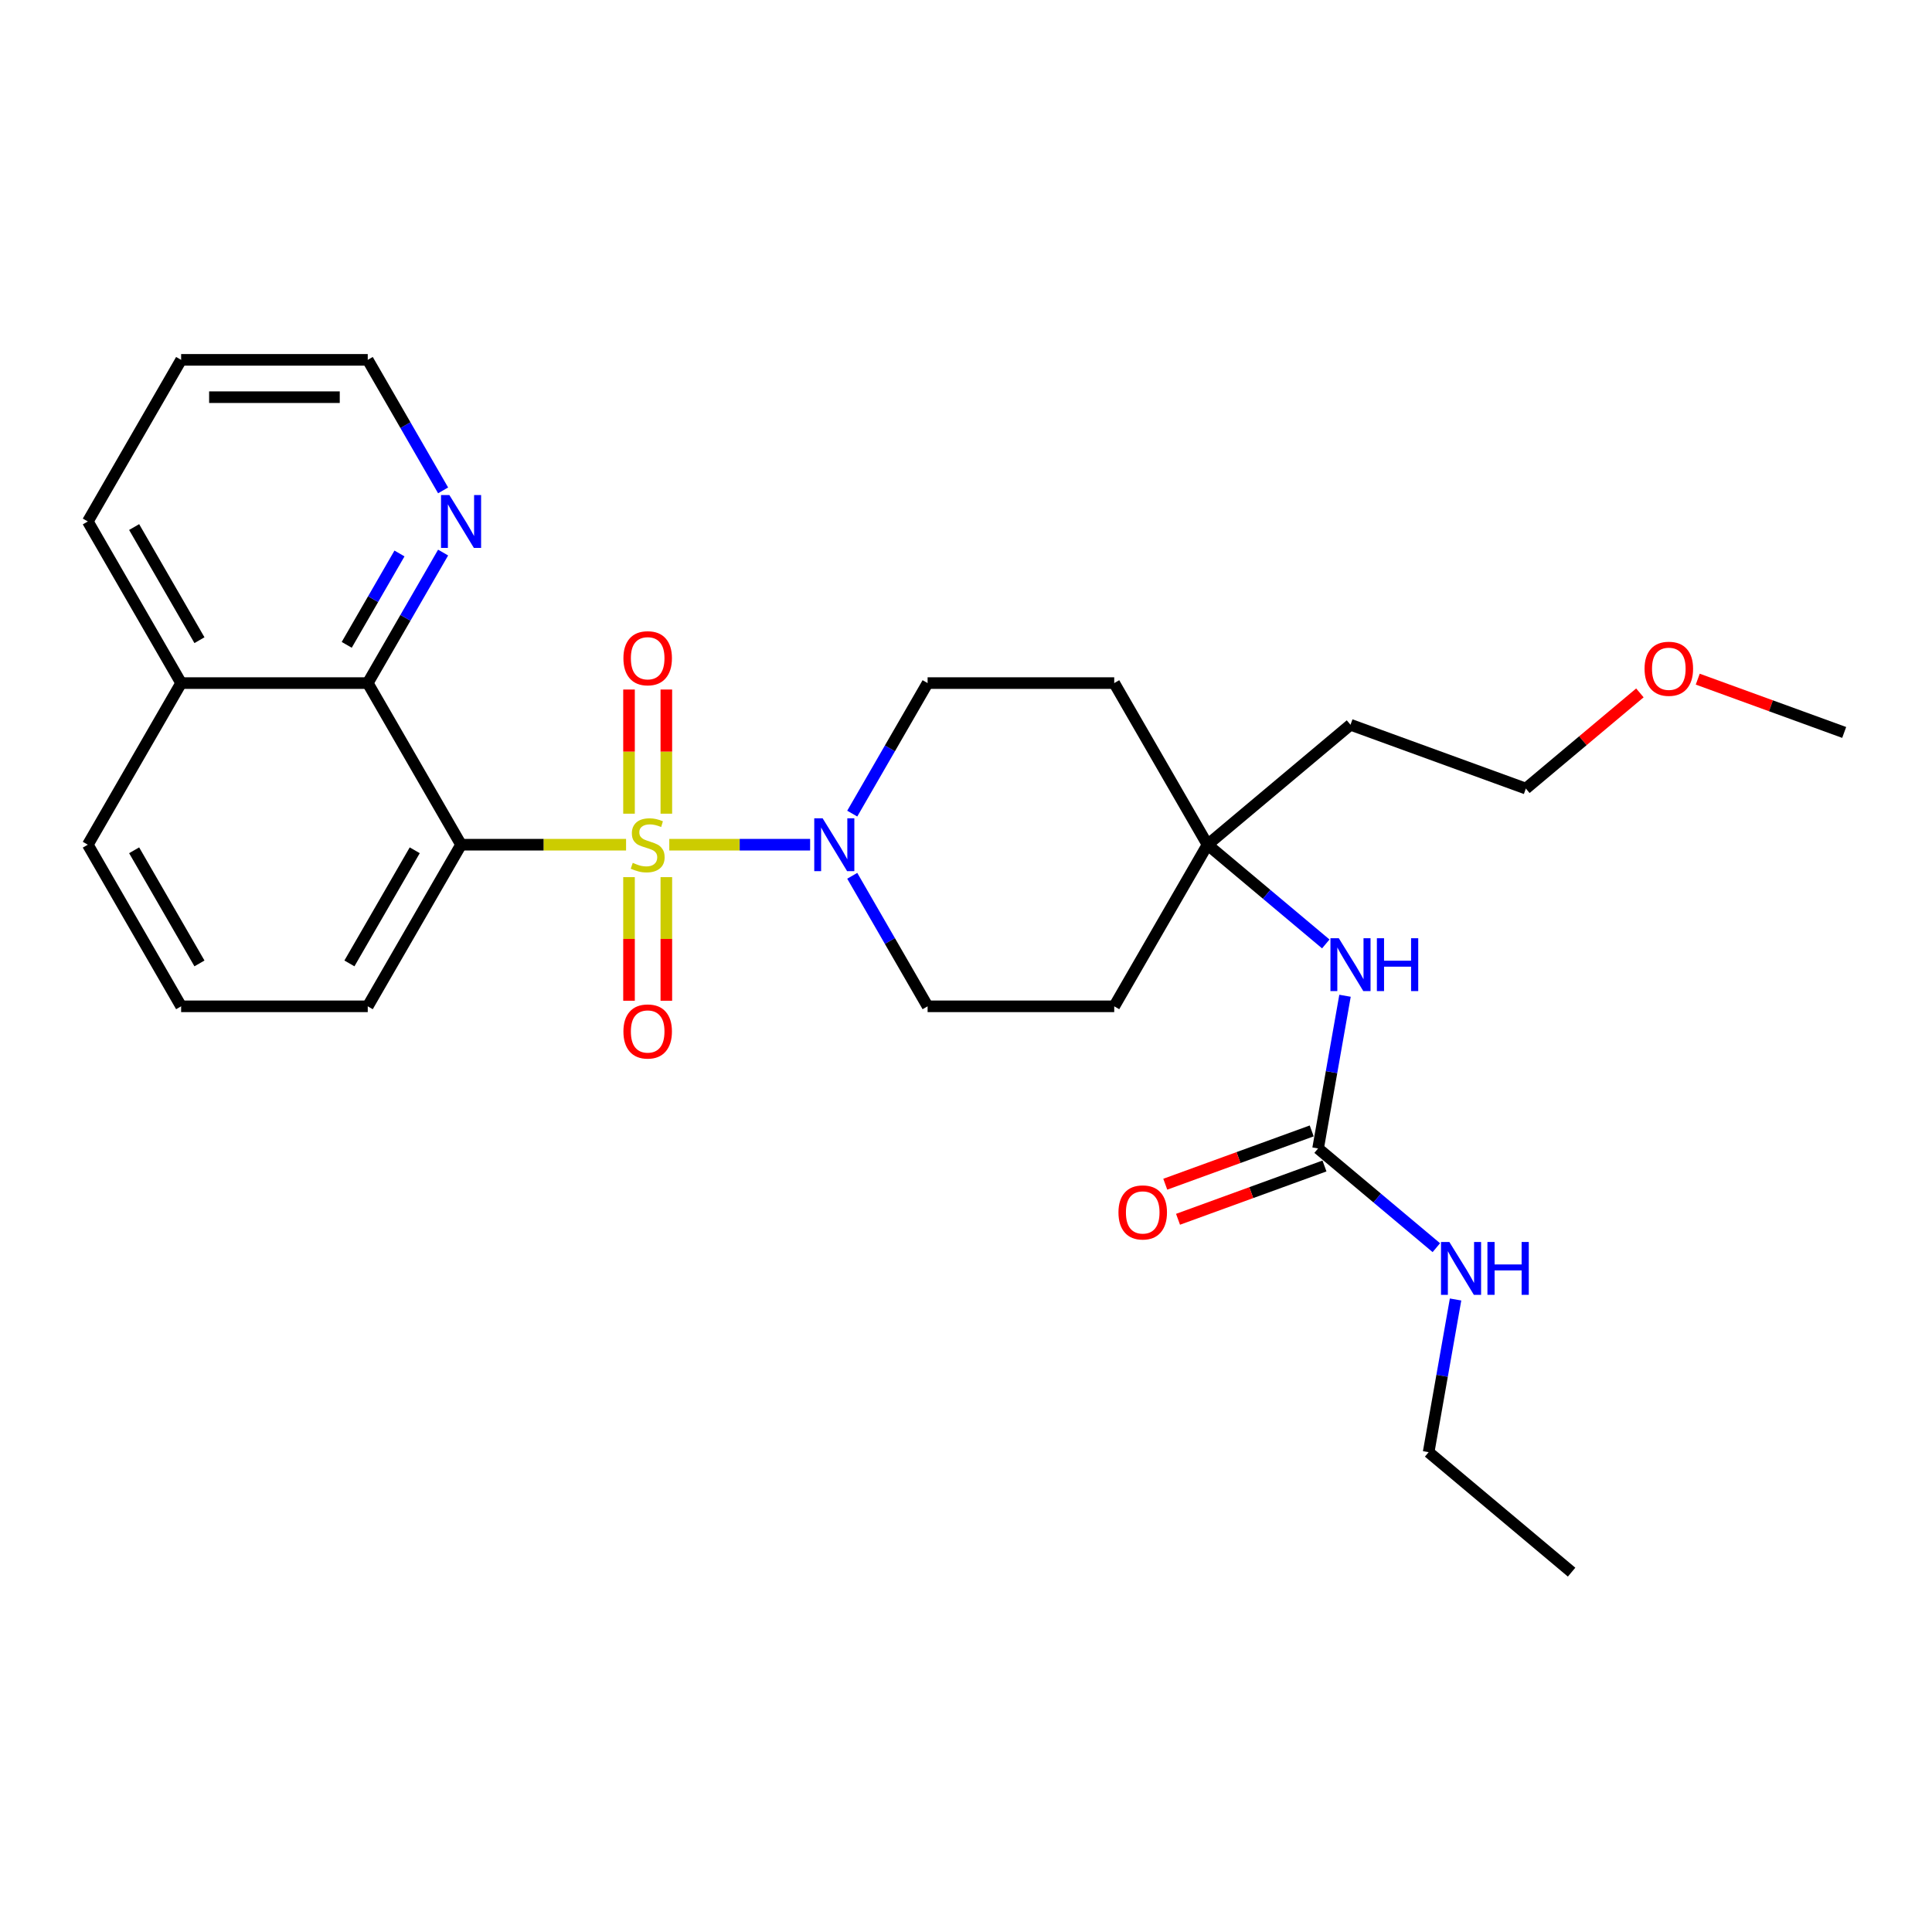 <?xml version='1.0' encoding='iso-8859-1'?>
<svg version='1.1' baseProfile='full'
              xmlns='http://www.w3.org/2000/svg'
                      xmlns:rdkit='http://www.rdkit.org/xml'
                      xmlns:xlink='http://www.w3.org/1999/xlink'
                  xml:space='preserve'
width='1000px' height='1000px' viewBox='0 0 1000 1000'>
<!-- END OF HEADER -->
<rect style='opacity:1.0;fill:#FFFFFF;stroke:none' width='1000' height='1000' x='0' y='0'> </rect>
<path class='bond-0' d='M 324.051,437.219 L 281.346,437.219' style='fill:none;fill-rule:evenodd;stroke:#CCCC00;stroke-width:6px;stroke-linecap:butt;stroke-linejoin:miter;stroke-opacity:1' />
<path class='bond-0' d='M 281.346,437.219 L 238.642,437.219' style='fill:none;fill-rule:evenodd;stroke:#000000;stroke-width:6px;stroke-linecap:butt;stroke-linejoin:miter;stroke-opacity:1' />
<path class='bond-1' d='M 346.422,437.219 L 382.871,437.219' style='fill:none;fill-rule:evenodd;stroke:#CCCC00;stroke-width:6px;stroke-linecap:butt;stroke-linejoin:miter;stroke-opacity:1' />
<path class='bond-1' d='M 382.871,437.219 L 419.321,437.219' style='fill:none;fill-rule:evenodd;stroke:#0000FF;stroke-width:6px;stroke-linecap:butt;stroke-linejoin:miter;stroke-opacity:1' />
<path class='bond-4' d='M 325.577,454.007 L 325.577,485.996' style='fill:none;fill-rule:evenodd;stroke:#CCCC00;stroke-width:6px;stroke-linecap:butt;stroke-linejoin:miter;stroke-opacity:1' />
<path class='bond-4' d='M 325.577,485.996 L 325.577,517.985' style='fill:none;fill-rule:evenodd;stroke:#FF0000;stroke-width:6px;stroke-linecap:butt;stroke-linejoin:miter;stroke-opacity:1' />
<path class='bond-4' d='M 344.896,454.007 L 344.896,485.996' style='fill:none;fill-rule:evenodd;stroke:#CCCC00;stroke-width:6px;stroke-linecap:butt;stroke-linejoin:miter;stroke-opacity:1' />
<path class='bond-4' d='M 344.896,485.996 L 344.896,517.985' style='fill:none;fill-rule:evenodd;stroke:#FF0000;stroke-width:6px;stroke-linecap:butt;stroke-linejoin:miter;stroke-opacity:1' />
<path class='bond-5' d='M 344.896,421.165 L 344.896,389.03' style='fill:none;fill-rule:evenodd;stroke:#CCCC00;stroke-width:6px;stroke-linecap:butt;stroke-linejoin:miter;stroke-opacity:1' />
<path class='bond-5' d='M 344.896,389.03 L 344.896,356.896' style='fill:none;fill-rule:evenodd;stroke:#FF0000;stroke-width:6px;stroke-linecap:butt;stroke-linejoin:miter;stroke-opacity:1' />
<path class='bond-5' d='M 325.577,421.165 L 325.577,389.03' style='fill:none;fill-rule:evenodd;stroke:#CCCC00;stroke-width:6px;stroke-linecap:butt;stroke-linejoin:miter;stroke-opacity:1' />
<path class='bond-5' d='M 325.577,389.03 L 325.577,356.896' style='fill:none;fill-rule:evenodd;stroke:#FF0000;stroke-width:6px;stroke-linecap:butt;stroke-linejoin:miter;stroke-opacity:1' />
<path class='bond-2' d='M 238.642,437.219 L 190.345,353.566' style='fill:none;fill-rule:evenodd;stroke:#000000;stroke-width:6px;stroke-linecap:butt;stroke-linejoin:miter;stroke-opacity:1' />
<path class='bond-16' d='M 238.642,437.219 L 190.345,520.871' style='fill:none;fill-rule:evenodd;stroke:#000000;stroke-width:6px;stroke-linecap:butt;stroke-linejoin:miter;stroke-opacity:1' />
<path class='bond-16' d='M 214.667,440.107 L 180.859,498.664' style='fill:none;fill-rule:evenodd;stroke:#000000;stroke-width:6px;stroke-linecap:butt;stroke-linejoin:miter;stroke-opacity:1' />
<path class='bond-9' d='M 441.121,421.126 L 460.624,387.346' style='fill:none;fill-rule:evenodd;stroke:#0000FF;stroke-width:6px;stroke-linecap:butt;stroke-linejoin:miter;stroke-opacity:1' />
<path class='bond-9' d='M 460.624,387.346 L 480.127,353.566' style='fill:none;fill-rule:evenodd;stroke:#000000;stroke-width:6px;stroke-linecap:butt;stroke-linejoin:miter;stroke-opacity:1' />
<path class='bond-10' d='M 441.121,453.311 L 460.624,487.091' style='fill:none;fill-rule:evenodd;stroke:#0000FF;stroke-width:6px;stroke-linecap:butt;stroke-linejoin:miter;stroke-opacity:1' />
<path class='bond-10' d='M 460.624,487.091 L 480.127,520.871' style='fill:none;fill-rule:evenodd;stroke:#000000;stroke-width:6px;stroke-linecap:butt;stroke-linejoin:miter;stroke-opacity:1' />
<path class='bond-8' d='M 190.345,353.566 L 209.848,319.786' style='fill:none;fill-rule:evenodd;stroke:#000000;stroke-width:6px;stroke-linecap:butt;stroke-linejoin:miter;stroke-opacity:1' />
<path class='bond-8' d='M 209.848,319.786 L 229.351,286.006' style='fill:none;fill-rule:evenodd;stroke:#0000FF;stroke-width:6px;stroke-linecap:butt;stroke-linejoin:miter;stroke-opacity:1' />
<path class='bond-8' d='M 179.466,333.773 L 193.118,310.126' style='fill:none;fill-rule:evenodd;stroke:#000000;stroke-width:6px;stroke-linecap:butt;stroke-linejoin:miter;stroke-opacity:1' />
<path class='bond-8' d='M 193.118,310.126 L 206.77,286.48' style='fill:none;fill-rule:evenodd;stroke:#0000FF;stroke-width:6px;stroke-linecap:butt;stroke-linejoin:miter;stroke-opacity:1' />
<path class='bond-15' d='M 190.345,353.566 L 93.751,353.566' style='fill:none;fill-rule:evenodd;stroke:#000000;stroke-width:6px;stroke-linecap:butt;stroke-linejoin:miter;stroke-opacity:1' />
<path class='bond-3' d='M 682.24,594.434 L 689.208,554.918' style='fill:none;fill-rule:evenodd;stroke:#000000;stroke-width:6px;stroke-linecap:butt;stroke-linejoin:miter;stroke-opacity:1' />
<path class='bond-3' d='M 689.208,554.918 L 696.176,515.401' style='fill:none;fill-rule:evenodd;stroke:#0000FF;stroke-width:6px;stroke-linecap:butt;stroke-linejoin:miter;stroke-opacity:1' />
<path class='bond-11' d='M 678.936,585.358 L 641.038,599.151' style='fill:none;fill-rule:evenodd;stroke:#000000;stroke-width:6px;stroke-linecap:butt;stroke-linejoin:miter;stroke-opacity:1' />
<path class='bond-11' d='M 641.038,599.151 L 603.14,612.945' style='fill:none;fill-rule:evenodd;stroke:#FF0000;stroke-width:6px;stroke-linecap:butt;stroke-linejoin:miter;stroke-opacity:1' />
<path class='bond-11' d='M 685.543,603.511 L 647.645,617.305' style='fill:none;fill-rule:evenodd;stroke:#000000;stroke-width:6px;stroke-linecap:butt;stroke-linejoin:miter;stroke-opacity:1' />
<path class='bond-11' d='M 647.645,617.305 L 609.747,631.099' style='fill:none;fill-rule:evenodd;stroke:#FF0000;stroke-width:6px;stroke-linecap:butt;stroke-linejoin:miter;stroke-opacity:1' />
<path class='bond-14' d='M 682.24,594.434 L 712.843,620.114' style='fill:none;fill-rule:evenodd;stroke:#000000;stroke-width:6px;stroke-linecap:butt;stroke-linejoin:miter;stroke-opacity:1' />
<path class='bond-14' d='M 712.843,620.114 L 743.446,645.793' style='fill:none;fill-rule:evenodd;stroke:#0000FF;stroke-width:6px;stroke-linecap:butt;stroke-linejoin:miter;stroke-opacity:1' />
<path class='bond-6' d='M 625.018,437.219 L 576.721,520.871' style='fill:none;fill-rule:evenodd;stroke:#000000;stroke-width:6px;stroke-linecap:butt;stroke-linejoin:miter;stroke-opacity:1' />
<path class='bond-7' d='M 625.018,437.219 L 655.621,462.898' style='fill:none;fill-rule:evenodd;stroke:#000000;stroke-width:6px;stroke-linecap:butt;stroke-linejoin:miter;stroke-opacity:1' />
<path class='bond-7' d='M 655.621,462.898 L 686.224,488.577' style='fill:none;fill-rule:evenodd;stroke:#0000FF;stroke-width:6px;stroke-linecap:butt;stroke-linejoin:miter;stroke-opacity:1' />
<path class='bond-17' d='M 625.018,437.219 L 699.013,375.129' style='fill:none;fill-rule:evenodd;stroke:#000000;stroke-width:6px;stroke-linecap:butt;stroke-linejoin:miter;stroke-opacity:1' />
<path class='bond-28' d='M 625.018,437.219 L 576.721,353.566' style='fill:none;fill-rule:evenodd;stroke:#000000;stroke-width:6px;stroke-linecap:butt;stroke-linejoin:miter;stroke-opacity:1' />
<path class='bond-20' d='M 229.351,253.821 L 209.848,220.041' style='fill:none;fill-rule:evenodd;stroke:#0000FF;stroke-width:6px;stroke-linecap:butt;stroke-linejoin:miter;stroke-opacity:1' />
<path class='bond-20' d='M 209.848,220.041 L 190.345,186.26' style='fill:none;fill-rule:evenodd;stroke:#000000;stroke-width:6px;stroke-linecap:butt;stroke-linejoin:miter;stroke-opacity:1' />
<path class='bond-13' d='M 480.127,353.566 L 576.721,353.566' style='fill:none;fill-rule:evenodd;stroke:#000000;stroke-width:6px;stroke-linecap:butt;stroke-linejoin:miter;stroke-opacity:1' />
<path class='bond-12' d='M 480.127,520.871 L 576.721,520.871' style='fill:none;fill-rule:evenodd;stroke:#000000;stroke-width:6px;stroke-linecap:butt;stroke-linejoin:miter;stroke-opacity:1' />
<path class='bond-23' d='M 753.397,672.616 L 746.43,712.133' style='fill:none;fill-rule:evenodd;stroke:#0000FF;stroke-width:6px;stroke-linecap:butt;stroke-linejoin:miter;stroke-opacity:1' />
<path class='bond-23' d='M 746.43,712.133 L 739.462,751.65' style='fill:none;fill-rule:evenodd;stroke:#000000;stroke-width:6px;stroke-linecap:butt;stroke-linejoin:miter;stroke-opacity:1' />
<path class='bond-24' d='M 93.751,353.566 L 45.455,269.913' style='fill:none;fill-rule:evenodd;stroke:#000000;stroke-width:6px;stroke-linecap:butt;stroke-linejoin:miter;stroke-opacity:1' />
<path class='bond-24' d='M 103.238,331.359 L 69.43,272.802' style='fill:none;fill-rule:evenodd;stroke:#000000;stroke-width:6px;stroke-linecap:butt;stroke-linejoin:miter;stroke-opacity:1' />
<path class='bond-29' d='M 93.751,353.566 L 45.455,437.219' style='fill:none;fill-rule:evenodd;stroke:#000000;stroke-width:6px;stroke-linecap:butt;stroke-linejoin:miter;stroke-opacity:1' />
<path class='bond-18' d='M 190.345,520.871 L 93.751,520.871' style='fill:none;fill-rule:evenodd;stroke:#000000;stroke-width:6px;stroke-linecap:butt;stroke-linejoin:miter;stroke-opacity:1' />
<path class='bond-22' d='M 699.013,375.129 L 789.782,408.166' style='fill:none;fill-rule:evenodd;stroke:#000000;stroke-width:6px;stroke-linecap:butt;stroke-linejoin:miter;stroke-opacity:1' />
<path class='bond-21' d='M 93.751,520.871 L 45.455,437.219' style='fill:none;fill-rule:evenodd;stroke:#000000;stroke-width:6px;stroke-linecap:butt;stroke-linejoin:miter;stroke-opacity:1' />
<path class='bond-21' d='M 103.238,498.664 L 69.43,440.107' style='fill:none;fill-rule:evenodd;stroke:#000000;stroke-width:6px;stroke-linecap:butt;stroke-linejoin:miter;stroke-opacity:1' />
<path class='bond-19' d='M 848.805,358.64 L 819.293,383.403' style='fill:none;fill-rule:evenodd;stroke:#FF0000;stroke-width:6px;stroke-linecap:butt;stroke-linejoin:miter;stroke-opacity:1' />
<path class='bond-19' d='M 819.293,383.403 L 789.782,408.166' style='fill:none;fill-rule:evenodd;stroke:#000000;stroke-width:6px;stroke-linecap:butt;stroke-linejoin:miter;stroke-opacity:1' />
<path class='bond-25' d='M 878.749,351.526 L 916.647,365.32' style='fill:none;fill-rule:evenodd;stroke:#FF0000;stroke-width:6px;stroke-linecap:butt;stroke-linejoin:miter;stroke-opacity:1' />
<path class='bond-25' d='M 916.647,365.32 L 954.545,379.114' style='fill:none;fill-rule:evenodd;stroke:#000000;stroke-width:6px;stroke-linecap:butt;stroke-linejoin:miter;stroke-opacity:1' />
<path class='bond-30' d='M 190.345,186.26 L 93.751,186.26' style='fill:none;fill-rule:evenodd;stroke:#000000;stroke-width:6px;stroke-linecap:butt;stroke-linejoin:miter;stroke-opacity:1' />
<path class='bond-30' d='M 175.856,205.579 L 108.241,205.579' style='fill:none;fill-rule:evenodd;stroke:#000000;stroke-width:6px;stroke-linecap:butt;stroke-linejoin:miter;stroke-opacity:1' />
<path class='bond-27' d='M 739.462,751.65 L 813.457,813.74' style='fill:none;fill-rule:evenodd;stroke:#000000;stroke-width:6px;stroke-linecap:butt;stroke-linejoin:miter;stroke-opacity:1' />
<path class='bond-26' d='M 45.455,269.913 L 93.751,186.26' style='fill:none;fill-rule:evenodd;stroke:#000000;stroke-width:6px;stroke-linecap:butt;stroke-linejoin:miter;stroke-opacity:1' />
<path  class='atom-0' d='M 327.509 446.608
Q 327.818 446.724, 329.093 447.264
Q 330.368 447.805, 331.759 448.153
Q 333.188 448.462, 334.579 448.462
Q 337.168 448.462, 338.675 447.226
Q 340.182 445.951, 340.182 443.748
Q 340.182 442.242, 339.409 441.314
Q 338.675 440.387, 337.516 439.885
Q 336.357 439.382, 334.425 438.803
Q 331.991 438.069, 330.522 437.373
Q 329.093 436.678, 328.05 435.21
Q 327.045 433.741, 327.045 431.269
Q 327.045 427.83, 329.363 425.705
Q 331.72 423.58, 336.357 423.58
Q 339.525 423.58, 343.118 425.087
L 342.23 428.062
Q 338.945 426.709, 336.473 426.709
Q 333.807 426.709, 332.338 427.83
Q 330.87 428.912, 330.909 430.805
Q 330.909 432.273, 331.643 433.162
Q 332.416 434.05, 333.498 434.553
Q 334.618 435.055, 336.473 435.635
Q 338.945 436.407, 340.414 437.18
Q 341.882 437.953, 342.925 439.537
Q 344.007 441.082, 344.007 443.748
Q 344.007 447.535, 341.457 449.583
Q 338.945 451.592, 334.734 451.592
Q 332.3 451.592, 330.445 451.051
Q 328.629 450.549, 326.465 449.66
L 327.509 446.608
' fill='#CCCC00'/>
<path  class='atom-2' d='M 425.783 423.541
L 434.747 438.03
Q 435.636 439.46, 437.065 442.048
Q 438.495 444.637, 438.572 444.792
L 438.572 423.541
L 442.204 423.541
L 442.204 450.896
L 438.456 450.896
L 428.836 435.055
Q 427.715 433.2, 426.517 431.075
Q 425.358 428.95, 425.011 428.293
L 425.011 450.896
L 421.456 450.896
L 421.456 423.541
L 425.783 423.541
' fill='#0000FF'/>
<path  class='atom-5' d='M 322.679 533.89
Q 322.679 527.321, 325.925 523.651
Q 329.17 519.98, 335.236 519.98
Q 341.302 519.98, 344.548 523.651
Q 347.793 527.321, 347.793 533.89
Q 347.793 540.536, 344.509 544.322
Q 341.225 548.07, 335.236 548.07
Q 329.209 548.07, 325.925 544.322
Q 322.679 540.574, 322.679 533.89
M 335.236 544.979
Q 339.409 544.979, 341.65 542.197
Q 343.93 539.376, 343.93 533.89
Q 343.93 528.519, 341.65 525.815
Q 339.409 523.071, 335.236 523.071
Q 331.063 523.071, 328.784 525.776
Q 326.543 528.481, 326.543 533.89
Q 326.543 539.415, 328.784 542.197
Q 331.063 544.979, 335.236 544.979
' fill='#FF0000'/>
<path  class='atom-6' d='M 322.679 340.702
Q 322.679 334.134, 325.925 330.463
Q 329.17 326.793, 335.236 326.793
Q 341.302 326.793, 344.548 330.463
Q 347.793 334.134, 347.793 340.702
Q 347.793 347.348, 344.509 351.134
Q 341.225 354.882, 335.236 354.882
Q 329.209 354.882, 325.925 351.134
Q 322.679 347.386, 322.679 340.702
M 335.236 351.791
Q 339.409 351.791, 341.65 349.009
Q 343.93 346.189, 343.93 340.702
Q 343.93 335.331, 341.65 332.627
Q 339.409 329.884, 335.236 329.884
Q 331.063 329.884, 328.784 332.588
Q 326.543 335.293, 326.543 340.702
Q 326.543 346.227, 328.784 349.009
Q 331.063 351.791, 335.236 351.791
' fill='#FF0000'/>
<path  class='atom-8' d='M 692.966 485.63
L 701.93 500.119
Q 702.819 501.549, 704.248 504.138
Q 705.678 506.726, 705.755 506.881
L 705.755 485.63
L 709.387 485.63
L 709.387 512.986
L 705.639 512.986
L 696.019 497.144
Q 694.898 495.29, 693.7 493.165
Q 692.541 491.04, 692.194 490.383
L 692.194 512.986
L 688.639 512.986
L 688.639 485.63
L 692.966 485.63
' fill='#0000FF'/>
<path  class='atom-8' d='M 712.671 485.63
L 716.381 485.63
L 716.381 497.26
L 730.367 497.26
L 730.367 485.63
L 734.077 485.63
L 734.077 512.986
L 730.367 512.986
L 730.367 500.351
L 716.381 500.351
L 716.381 512.986
L 712.671 512.986
L 712.671 485.63
' fill='#0000FF'/>
<path  class='atom-9' d='M 232.596 256.235
L 241.559 270.725
Q 242.448 272.154, 243.878 274.743
Q 245.307 277.332, 245.385 277.486
L 245.385 256.235
L 249.017 256.235
L 249.017 283.591
L 245.269 283.591
L 235.648 267.749
Q 234.527 265.895, 233.33 263.77
Q 232.171 261.645, 231.823 260.988
L 231.823 283.591
L 228.268 283.591
L 228.268 256.235
L 232.596 256.235
' fill='#0000FF'/>
<path  class='atom-12' d='M 578.914 627.549
Q 578.914 620.98, 582.16 617.31
Q 585.405 613.639, 591.471 613.639
Q 597.537 613.639, 600.783 617.31
Q 604.028 620.98, 604.028 627.549
Q 604.028 634.194, 600.744 637.981
Q 597.46 641.729, 591.471 641.729
Q 585.444 641.729, 582.16 637.981
Q 578.914 634.233, 578.914 627.549
M 591.471 638.638
Q 595.644 638.638, 597.885 635.856
Q 600.165 633.035, 600.165 627.549
Q 600.165 622.178, 597.885 619.474
Q 595.644 616.73, 591.471 616.73
Q 587.298 616.73, 585.019 619.435
Q 582.778 622.14, 582.778 627.549
Q 582.778 633.074, 585.019 635.856
Q 587.298 638.638, 591.471 638.638
' fill='#FF0000'/>
<path  class='atom-15' d='M 750.188 642.846
L 759.152 657.335
Q 760.041 658.765, 761.47 661.354
Q 762.9 663.942, 762.977 664.097
L 762.977 642.846
L 766.609 642.846
L 766.609 670.202
L 762.861 670.202
L 753.241 654.36
Q 752.12 652.506, 750.922 650.38
Q 749.763 648.255, 749.415 647.599
L 749.415 670.202
L 745.861 670.202
L 745.861 642.846
L 750.188 642.846
' fill='#0000FF'/>
<path  class='atom-15' d='M 769.893 642.846
L 773.603 642.846
L 773.603 654.476
L 787.589 654.476
L 787.589 642.846
L 791.299 642.846
L 791.299 670.202
L 787.589 670.202
L 787.589 657.567
L 773.603 657.567
L 773.603 670.202
L 769.893 670.202
L 769.893 642.846
' fill='#0000FF'/>
<path  class='atom-20' d='M 851.22 346.154
Q 851.22 339.586, 854.465 335.915
Q 857.711 332.245, 863.777 332.245
Q 869.843 332.245, 873.089 335.915
Q 876.334 339.586, 876.334 346.154
Q 876.334 352.8, 873.05 356.586
Q 869.766 360.334, 863.777 360.334
Q 857.749 360.334, 854.465 356.586
Q 851.22 352.839, 851.22 346.154
M 863.777 357.243
Q 867.95 357.243, 870.191 354.461
Q 872.47 351.641, 872.47 346.154
Q 872.47 340.784, 870.191 338.079
Q 867.95 335.336, 863.777 335.336
Q 859.604 335.336, 857.324 338.04
Q 855.083 340.745, 855.083 346.154
Q 855.083 351.679, 857.324 354.461
Q 859.604 357.243, 863.777 357.243
' fill='#FF0000'/>
</svg>
